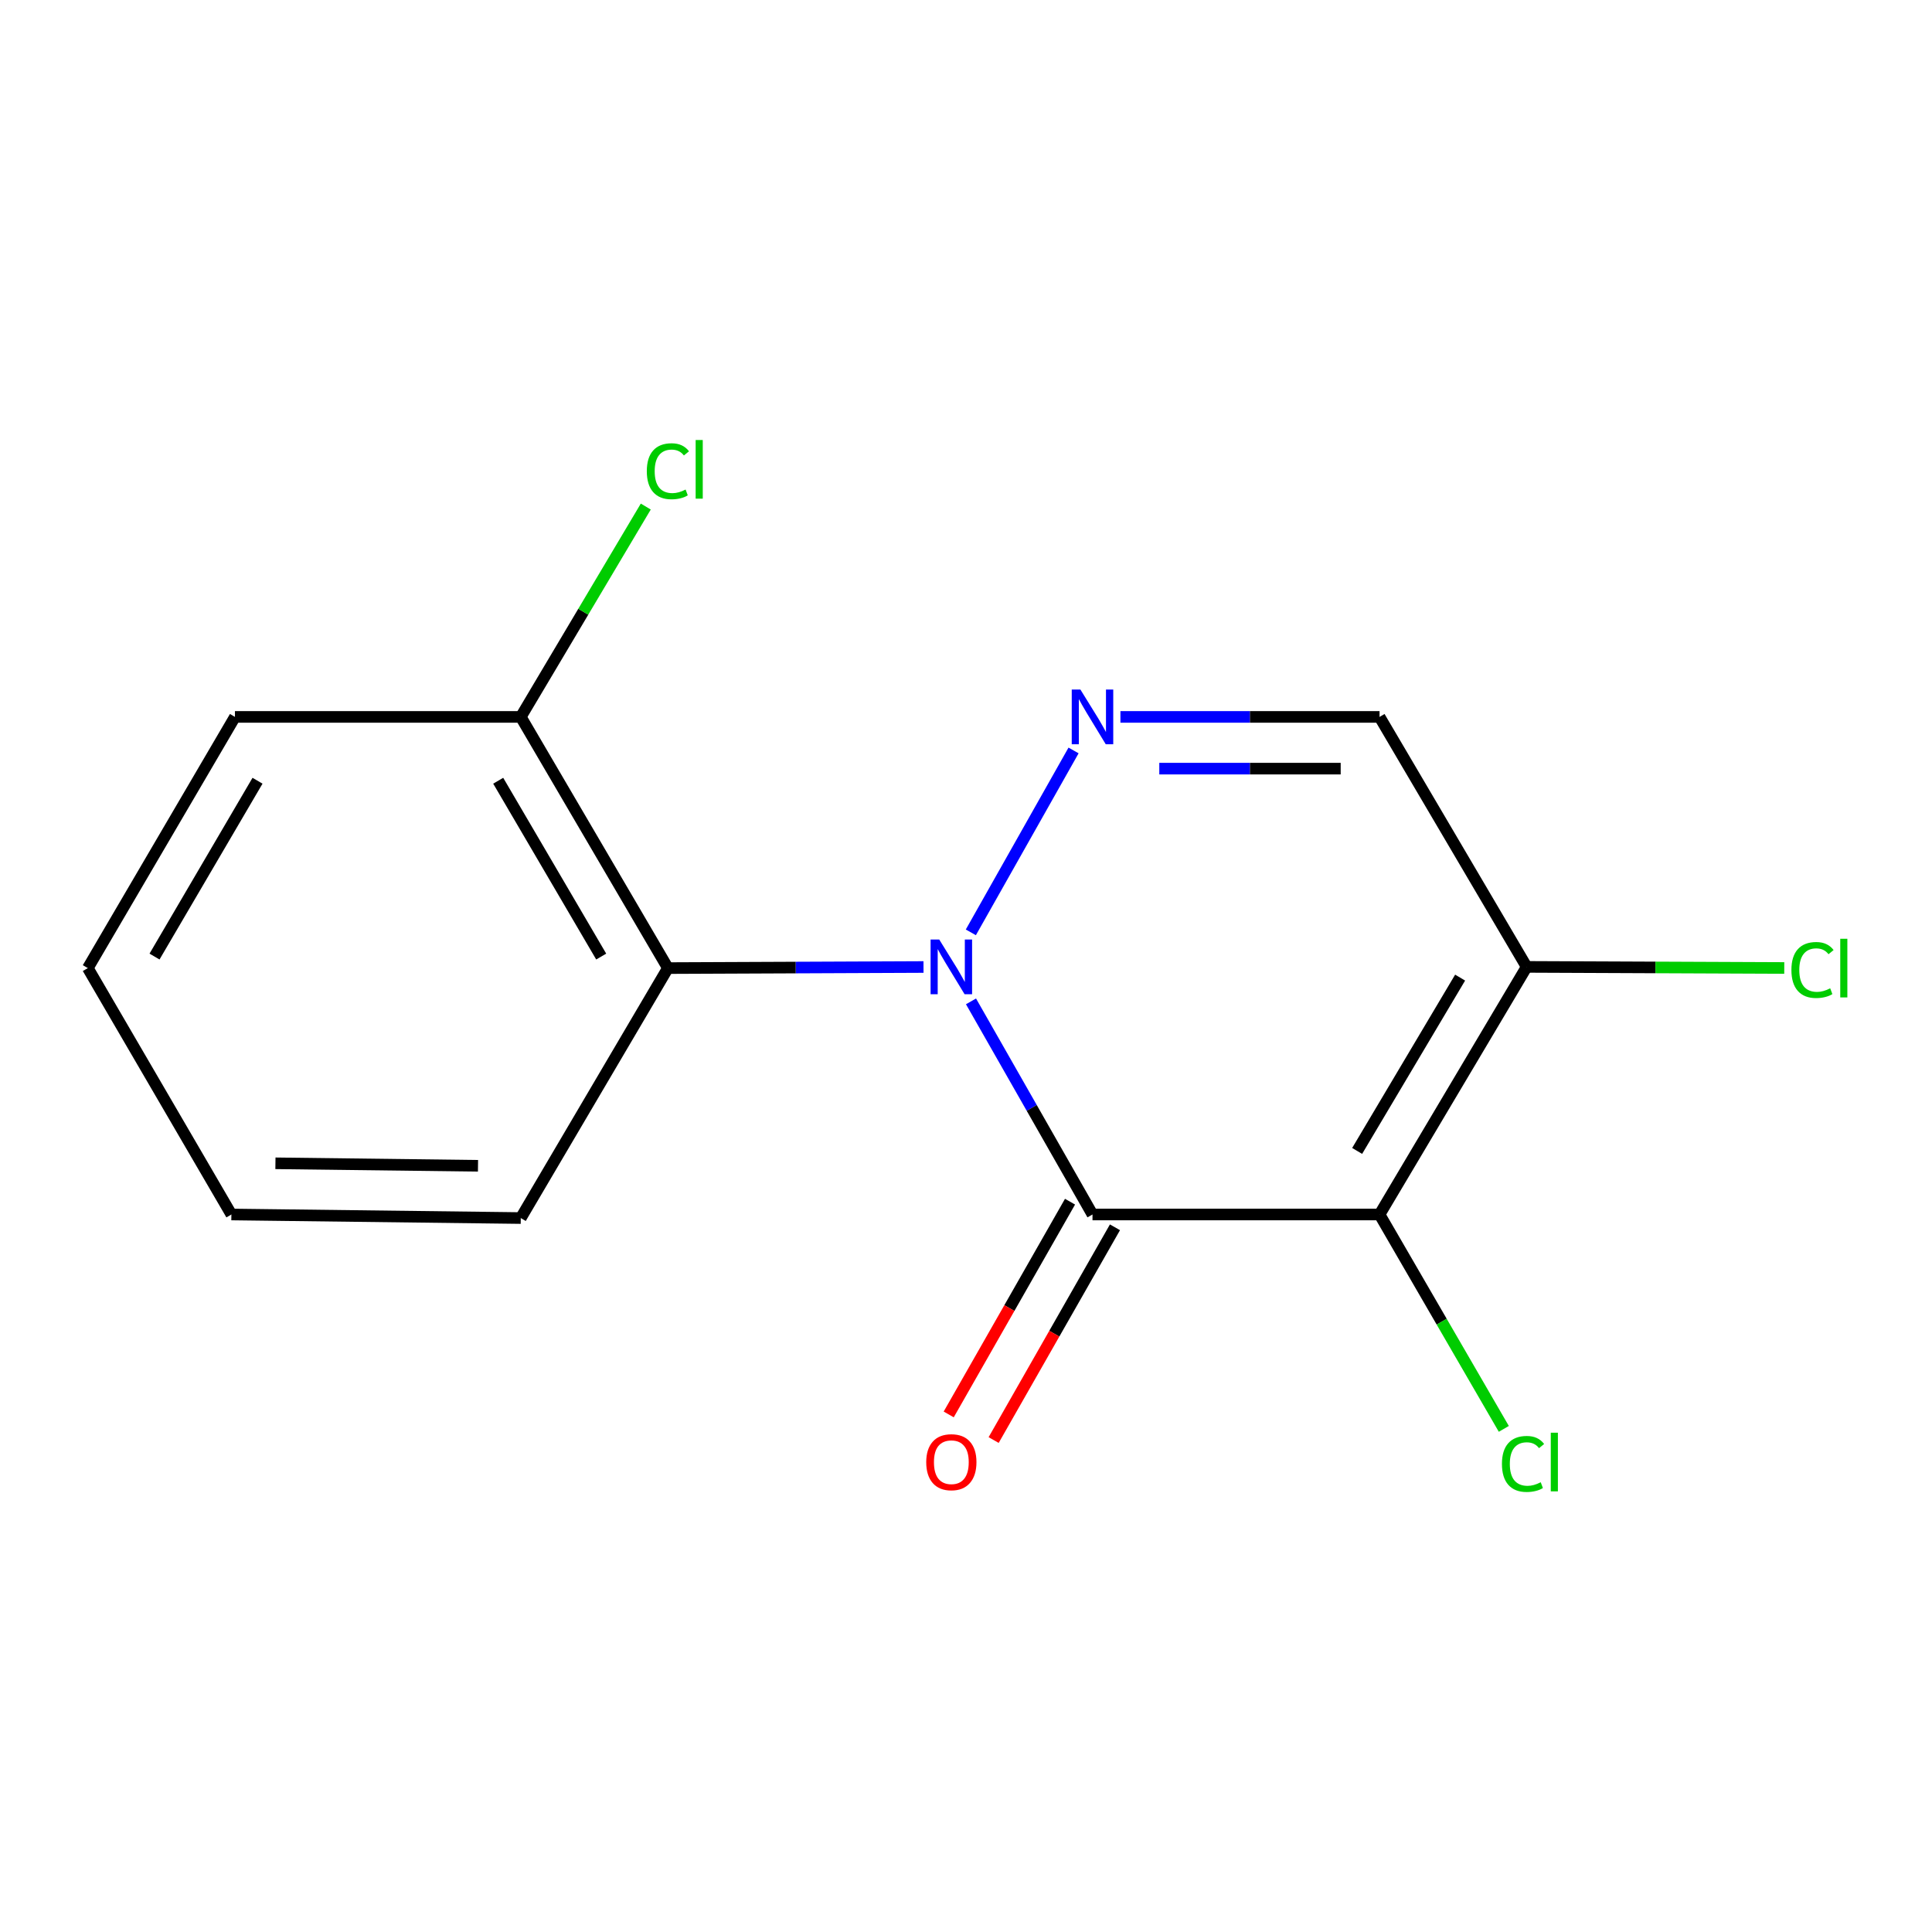 <?xml version='1.0' encoding='iso-8859-1'?>
<svg version='1.1' baseProfile='full'
              xmlns='http://www.w3.org/2000/svg'
                      xmlns:rdkit='http://www.rdkit.org/xml'
                      xmlns:xlink='http://www.w3.org/1999/xlink'
                  xml:space='preserve'
width='1000px' height='1000px' viewBox='0 0 1000 1000'>
<!-- END OF HEADER -->
<rect style='opacity:1.0;fill:#FFFFFF;stroke:none' width='1000' height='1000' x='0' y='0'> </rect>
<path class='bond-0' d='M 502.588,518.309 L 534.031,573.464' style='fill:none;fill-rule:evenodd;stroke:#0000FF;stroke-width:6px;stroke-linecap:butt;stroke-linejoin:miter;stroke-opacity:1' />
<path class='bond-0' d='M 534.031,573.464 L 565.475,628.618' style='fill:none;fill-rule:evenodd;stroke:#000000;stroke-width:6px;stroke-linecap:butt;stroke-linejoin:miter;stroke-opacity:1' />
<path class='bond-2' d='M 502.506,482.586 L 555.672,388.431' style='fill:none;fill-rule:evenodd;stroke:#0000FF;stroke-width:6px;stroke-linecap:butt;stroke-linejoin:miter;stroke-opacity:1' />
<path class='bond-4' d='M 478.005,500.522 L 411.856,500.804' style='fill:none;fill-rule:evenodd;stroke:#0000FF;stroke-width:6px;stroke-linecap:butt;stroke-linejoin:miter;stroke-opacity:1' />
<path class='bond-4' d='M 411.856,500.804 L 345.707,501.086' style='fill:none;fill-rule:evenodd;stroke:#000000;stroke-width:6px;stroke-linecap:butt;stroke-linejoin:miter;stroke-opacity:1' />
<path class='bond-1' d='M 565.475,628.618 L 714.054,628.618' style='fill:none;fill-rule:evenodd;stroke:#000000;stroke-width:6px;stroke-linecap:butt;stroke-linejoin:miter;stroke-opacity:1' />
<path class='bond-6' d='M 553.846,621.987 L 522.449,677.047' style='fill:none;fill-rule:evenodd;stroke:#000000;stroke-width:6px;stroke-linecap:butt;stroke-linejoin:miter;stroke-opacity:1' />
<path class='bond-6' d='M 522.449,677.047 L 491.052,732.107' style='fill:none;fill-rule:evenodd;stroke:#FF0000;stroke-width:6px;stroke-linecap:butt;stroke-linejoin:miter;stroke-opacity:1' />
<path class='bond-6' d='M 577.104,635.249 L 545.707,690.309' style='fill:none;fill-rule:evenodd;stroke:#000000;stroke-width:6px;stroke-linecap:butt;stroke-linejoin:miter;stroke-opacity:1' />
<path class='bond-6' d='M 545.707,690.309 L 514.31,745.369' style='fill:none;fill-rule:evenodd;stroke:#FF0000;stroke-width:6px;stroke-linecap:butt;stroke-linejoin:miter;stroke-opacity:1' />
<path class='bond-8' d='M 714.054,628.618 L 746.214,684.101' style='fill:none;fill-rule:evenodd;stroke:#000000;stroke-width:6px;stroke-linecap:butt;stroke-linejoin:miter;stroke-opacity:1' />
<path class='bond-8' d='M 746.214,684.101 L 778.374,739.583' style='fill:none;fill-rule:evenodd;stroke:#00CC00;stroke-width:6px;stroke-linecap:butt;stroke-linejoin:miter;stroke-opacity:1' />
<path class='bond-15' d='M 714.054,628.618 L 790.196,500.461' style='fill:none;fill-rule:evenodd;stroke:#000000;stroke-width:6px;stroke-linecap:butt;stroke-linejoin:miter;stroke-opacity:1' />
<path class='bond-15' d='M 702.458,595.719 L 755.757,506.009' style='fill:none;fill-rule:evenodd;stroke:#000000;stroke-width:6px;stroke-linecap:butt;stroke-linejoin:miter;stroke-opacity:1' />
<path class='bond-5' d='M 579.93,371.07 L 646.992,371.07' style='fill:none;fill-rule:evenodd;stroke:#0000FF;stroke-width:6px;stroke-linecap:butt;stroke-linejoin:miter;stroke-opacity:1' />
<path class='bond-5' d='M 646.992,371.07 L 714.054,371.07' style='fill:none;fill-rule:evenodd;stroke:#000000;stroke-width:6px;stroke-linecap:butt;stroke-linejoin:miter;stroke-opacity:1' />
<path class='bond-5' d='M 600.048,397.843 L 646.992,397.843' style='fill:none;fill-rule:evenodd;stroke:#0000FF;stroke-width:6px;stroke-linecap:butt;stroke-linejoin:miter;stroke-opacity:1' />
<path class='bond-5' d='M 646.992,397.843 L 693.936,397.843' style='fill:none;fill-rule:evenodd;stroke:#000000;stroke-width:6px;stroke-linecap:butt;stroke-linejoin:miter;stroke-opacity:1' />
<path class='bond-3' d='M 790.196,500.461 L 714.054,371.07' style='fill:none;fill-rule:evenodd;stroke:#000000;stroke-width:6px;stroke-linecap:butt;stroke-linejoin:miter;stroke-opacity:1' />
<path class='bond-9' d='M 790.196,500.461 L 856.864,500.743' style='fill:none;fill-rule:evenodd;stroke:#000000;stroke-width:6px;stroke-linecap:butt;stroke-linejoin:miter;stroke-opacity:1' />
<path class='bond-9' d='M 856.864,500.743 L 923.532,501.024' style='fill:none;fill-rule:evenodd;stroke:#00CC00;stroke-width:6px;stroke-linecap:butt;stroke-linejoin:miter;stroke-opacity:1' />
<path class='bond-7' d='M 345.707,501.086 L 269.551,371.07' style='fill:none;fill-rule:evenodd;stroke:#000000;stroke-width:6px;stroke-linecap:butt;stroke-linejoin:miter;stroke-opacity:1' />
<path class='bond-7' d='M 311.181,495.115 L 257.872,404.104' style='fill:none;fill-rule:evenodd;stroke:#000000;stroke-width:6px;stroke-linecap:butt;stroke-linejoin:miter;stroke-opacity:1' />
<path class='bond-11' d='M 345.707,501.086 L 269.551,630.463' style='fill:none;fill-rule:evenodd;stroke:#000000;stroke-width:6px;stroke-linecap:butt;stroke-linejoin:miter;stroke-opacity:1' />
<path class='bond-10' d='M 269.551,371.07 L 301.904,316.632' style='fill:none;fill-rule:evenodd;stroke:#000000;stroke-width:6px;stroke-linecap:butt;stroke-linejoin:miter;stroke-opacity:1' />
<path class='bond-10' d='M 301.904,316.632 L 334.257,262.194' style='fill:none;fill-rule:evenodd;stroke:#00CC00;stroke-width:6px;stroke-linecap:butt;stroke-linejoin:miter;stroke-opacity:1' />
<path class='bond-12' d='M 269.551,371.07 L 121.611,371.07' style='fill:none;fill-rule:evenodd;stroke:#000000;stroke-width:6px;stroke-linecap:butt;stroke-linejoin:miter;stroke-opacity:1' />
<path class='bond-13' d='M 269.551,630.463 L 119.767,628.618' style='fill:none;fill-rule:evenodd;stroke:#000000;stroke-width:6px;stroke-linecap:butt;stroke-linejoin:miter;stroke-opacity:1' />
<path class='bond-13' d='M 247.413,603.414 L 142.564,602.123' style='fill:none;fill-rule:evenodd;stroke:#000000;stroke-width:6px;stroke-linecap:butt;stroke-linejoin:miter;stroke-opacity:1' />
<path class='bond-16' d='M 121.611,371.07 L 45.455,501.086' style='fill:none;fill-rule:evenodd;stroke:#000000;stroke-width:6px;stroke-linecap:butt;stroke-linejoin:miter;stroke-opacity:1' />
<path class='bond-16' d='M 133.29,404.104 L 79.98,495.115' style='fill:none;fill-rule:evenodd;stroke:#000000;stroke-width:6px;stroke-linecap:butt;stroke-linejoin:miter;stroke-opacity:1' />
<path class='bond-14' d='M 119.767,628.618 L 45.455,501.086' style='fill:none;fill-rule:evenodd;stroke:#000000;stroke-width:6px;stroke-linecap:butt;stroke-linejoin:miter;stroke-opacity:1' />
<path  class='atom-0' d='M 486.152 486.301
L 495.432 501.301
Q 496.352 502.781, 497.832 505.461
Q 499.312 508.141, 499.392 508.301
L 499.392 486.301
L 503.152 486.301
L 503.152 514.621
L 499.272 514.621
L 489.312 498.221
Q 488.152 496.301, 486.912 494.101
Q 485.712 491.901, 485.352 491.221
L 485.352 514.621
L 481.672 514.621
L 481.672 486.301
L 486.152 486.301
' fill='#0000FF'/>
<path  class='atom-3' d='M 559.215 356.91
L 568.495 371.91
Q 569.415 373.39, 570.895 376.07
Q 572.375 378.75, 572.455 378.91
L 572.455 356.91
L 576.215 356.91
L 576.215 385.23
L 572.335 385.23
L 562.375 368.83
Q 561.215 366.91, 559.975 364.71
Q 558.775 362.51, 558.415 361.83
L 558.415 385.23
L 554.735 385.23
L 554.735 356.91
L 559.215 356.91
' fill='#0000FF'/>
<path  class='atom-7' d='M 479.412 756.825
Q 479.412 750.025, 482.772 746.225
Q 486.132 742.425, 492.412 742.425
Q 498.692 742.425, 502.052 746.225
Q 505.412 750.025, 505.412 756.825
Q 505.412 763.705, 502.012 767.625
Q 498.612 771.505, 492.412 771.505
Q 486.172 771.505, 482.772 767.625
Q 479.412 763.745, 479.412 756.825
M 492.412 768.305
Q 496.732 768.305, 499.052 765.425
Q 501.412 762.505, 501.412 756.825
Q 501.412 751.265, 499.052 748.465
Q 496.732 745.625, 492.412 745.625
Q 488.092 745.625, 485.732 748.425
Q 483.412 751.225, 483.412 756.825
Q 483.412 762.545, 485.732 765.425
Q 488.092 768.305, 492.412 768.305
' fill='#FF0000'/>
<path  class='atom-9' d='M 777.402 757.725
Q 777.402 750.685, 780.682 747.005
Q 784.002 743.285, 790.282 743.285
Q 796.122 743.285, 799.242 747.405
L 796.602 749.565
Q 794.322 746.565, 790.282 746.565
Q 786.002 746.565, 783.722 749.445
Q 781.482 752.285, 781.482 757.725
Q 781.482 763.325, 783.802 766.205
Q 786.162 769.085, 790.722 769.085
Q 793.842 769.085, 797.482 767.205
L 798.602 770.205
Q 797.122 771.165, 794.882 771.725
Q 792.642 772.285, 790.162 772.285
Q 784.002 772.285, 780.682 768.525
Q 777.402 764.765, 777.402 757.725
' fill='#00CC00'/>
<path  class='atom-9' d='M 802.682 741.565
L 806.362 741.565
L 806.362 771.925
L 802.682 771.925
L 802.682 741.565
' fill='#00CC00'/>
<path  class='atom-10' d='M 927.231 502.066
Q 927.231 495.026, 930.511 491.346
Q 933.831 487.626, 940.111 487.626
Q 945.951 487.626, 949.071 491.746
L 946.431 493.906
Q 944.151 490.906, 940.111 490.906
Q 935.831 490.906, 933.551 493.786
Q 931.311 496.626, 931.311 502.066
Q 931.311 507.666, 933.631 510.546
Q 935.991 513.426, 940.551 513.426
Q 943.671 513.426, 947.311 511.546
L 948.431 514.546
Q 946.951 515.506, 944.711 516.066
Q 942.471 516.626, 939.991 516.626
Q 933.831 516.626, 930.511 512.866
Q 927.231 509.106, 927.231 502.066
' fill='#00CC00'/>
<path  class='atom-10' d='M 952.511 485.906
L 956.191 485.906
L 956.191 516.266
L 952.511 516.266
L 952.511 485.906
' fill='#00CC00'/>
<path  class='atom-11' d='M 334.787 243.907
Q 334.787 236.867, 338.067 233.187
Q 341.387 229.467, 347.667 229.467
Q 353.507 229.467, 356.627 233.587
L 353.987 235.747
Q 351.707 232.747, 347.667 232.747
Q 343.387 232.747, 341.107 235.627
Q 338.867 238.467, 338.867 243.907
Q 338.867 249.507, 341.187 252.387
Q 343.547 255.267, 348.107 255.267
Q 351.227 255.267, 354.867 253.387
L 355.987 256.387
Q 354.507 257.347, 352.267 257.907
Q 350.027 258.467, 347.547 258.467
Q 341.387 258.467, 338.067 254.707
Q 334.787 250.947, 334.787 243.907
' fill='#00CC00'/>
<path  class='atom-11' d='M 360.067 227.747
L 363.747 227.747
L 363.747 258.107
L 360.067 258.107
L 360.067 227.747
' fill='#00CC00'/>
</svg>
